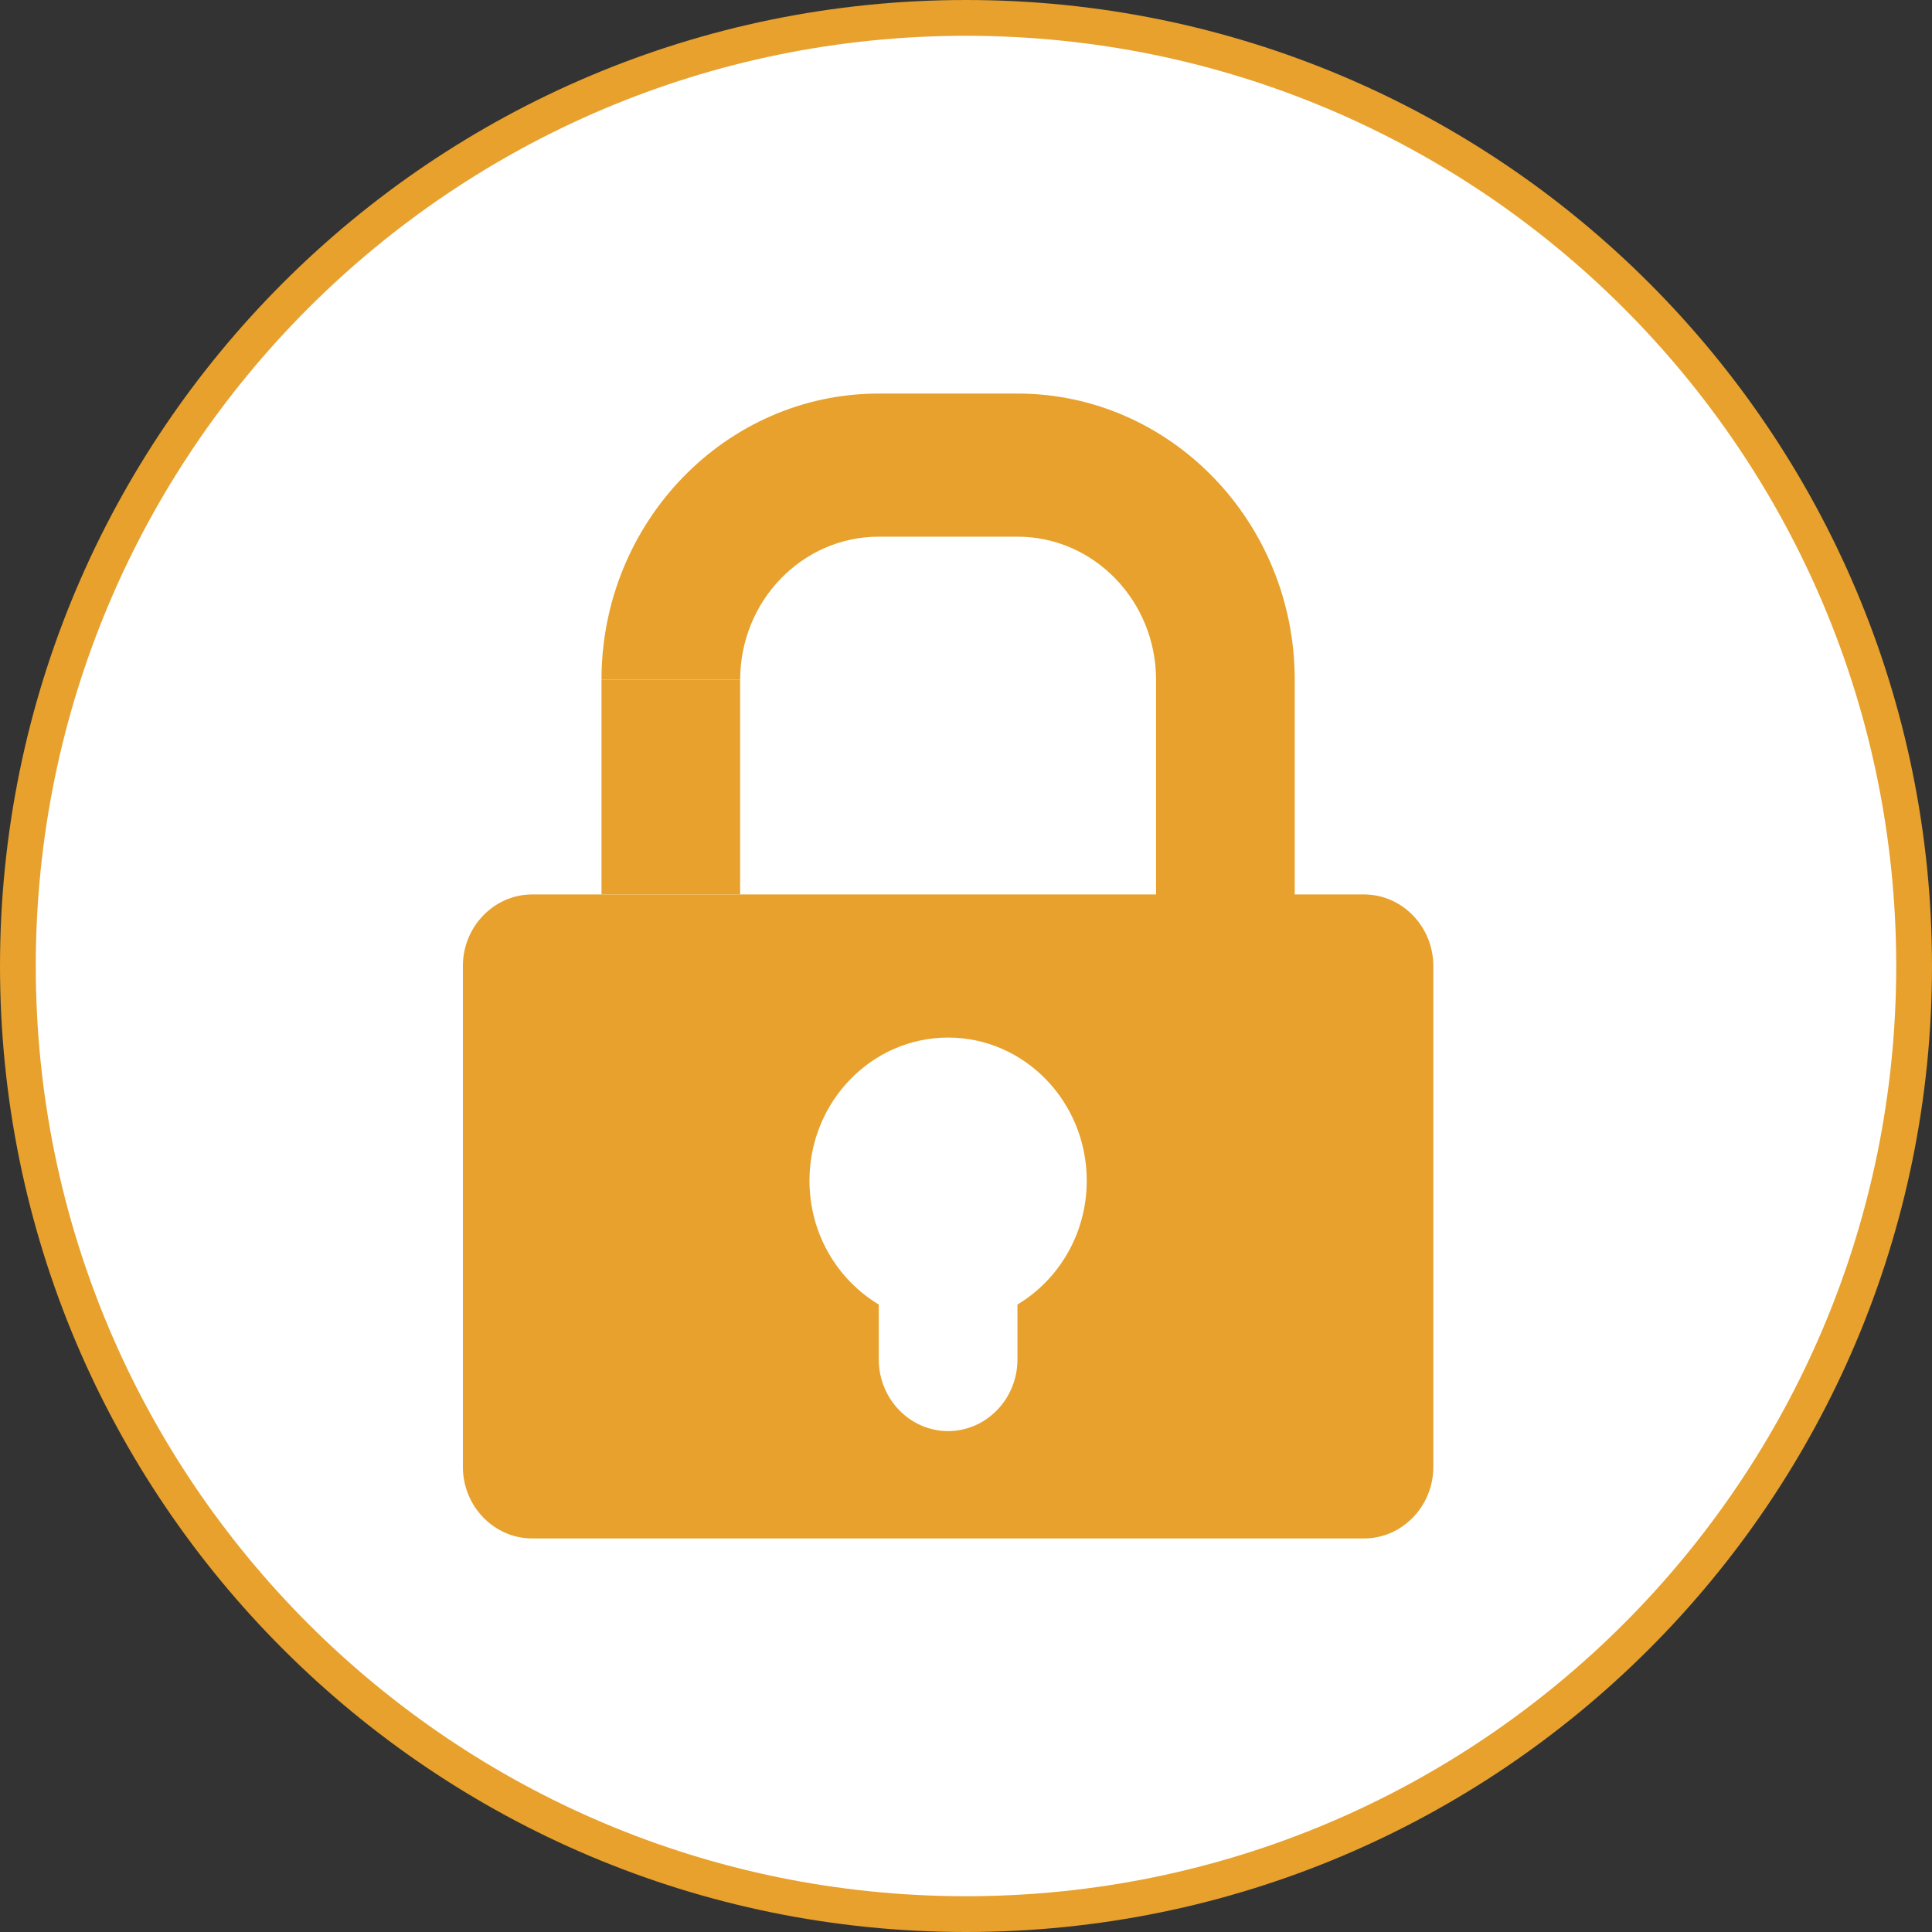 <svg width="54" height="54" viewBox="0 0 54 54" fill="none" xmlns="http://www.w3.org/2000/svg">
<rect x="0" y="0" width="54" height="54" fill="#333333" stroke="none"/>
<g clip-path="url(#clip0_24_2)">
<path d="M27 0.5C41.636 0.5 53.5 12.364 53.5 27C53.5 41.636 41.636 53.5 27 53.5C12.364 53.5 0.5 41.636 0.5 27C0.5 12.364 12.364 0.5 27 0.5Z" fill="white" stroke="#E7A12C"/>
<g clip-path="url(#clip1_24_2)">
<path d="M38.125 25H36.188V19C36.188 14.588 32.712 11 28.438 11H24.562C20.288 11 16.812 14.588 16.812 19H20.688C20.688 16.794 22.425 15 24.562 15H28.438C30.575 15 32.312 16.794 32.312 19V25H26.5H14.875C13.809 25 12.938 25.9 12.938 27V41C12.938 42.1 13.809 43 14.875 43H38.125C39.191 43 40.062 42.1 40.062 41V27C40.062 25.9 39.191 25 38.125 25ZM28.438 36.462V38C28.438 39.1 27.566 40 26.5 40C25.434 40 24.562 39.1 24.562 38V36.462C23.406 35.768 22.625 34.482 22.625 33C22.625 30.794 24.363 29 26.5 29C28.637 29 30.375 30.794 30.375 33C30.375 34.482 29.594 35.768 28.438 36.462Z" fill="#E7A12C"/>
<rect x="16.812" y="19" width="3.875" height="6" fill="#E7A12C"/>
</g>
</g>
<defs>
<clipPath id="clip0_24_2">
<rect width="54" height="54" fill="white"/>
</clipPath>
<clipPath id="clip1_24_2">
<rect width="31" height="32" fill="white" transform="translate(11 11)"/>
</clipPath>
</defs>
</svg>
